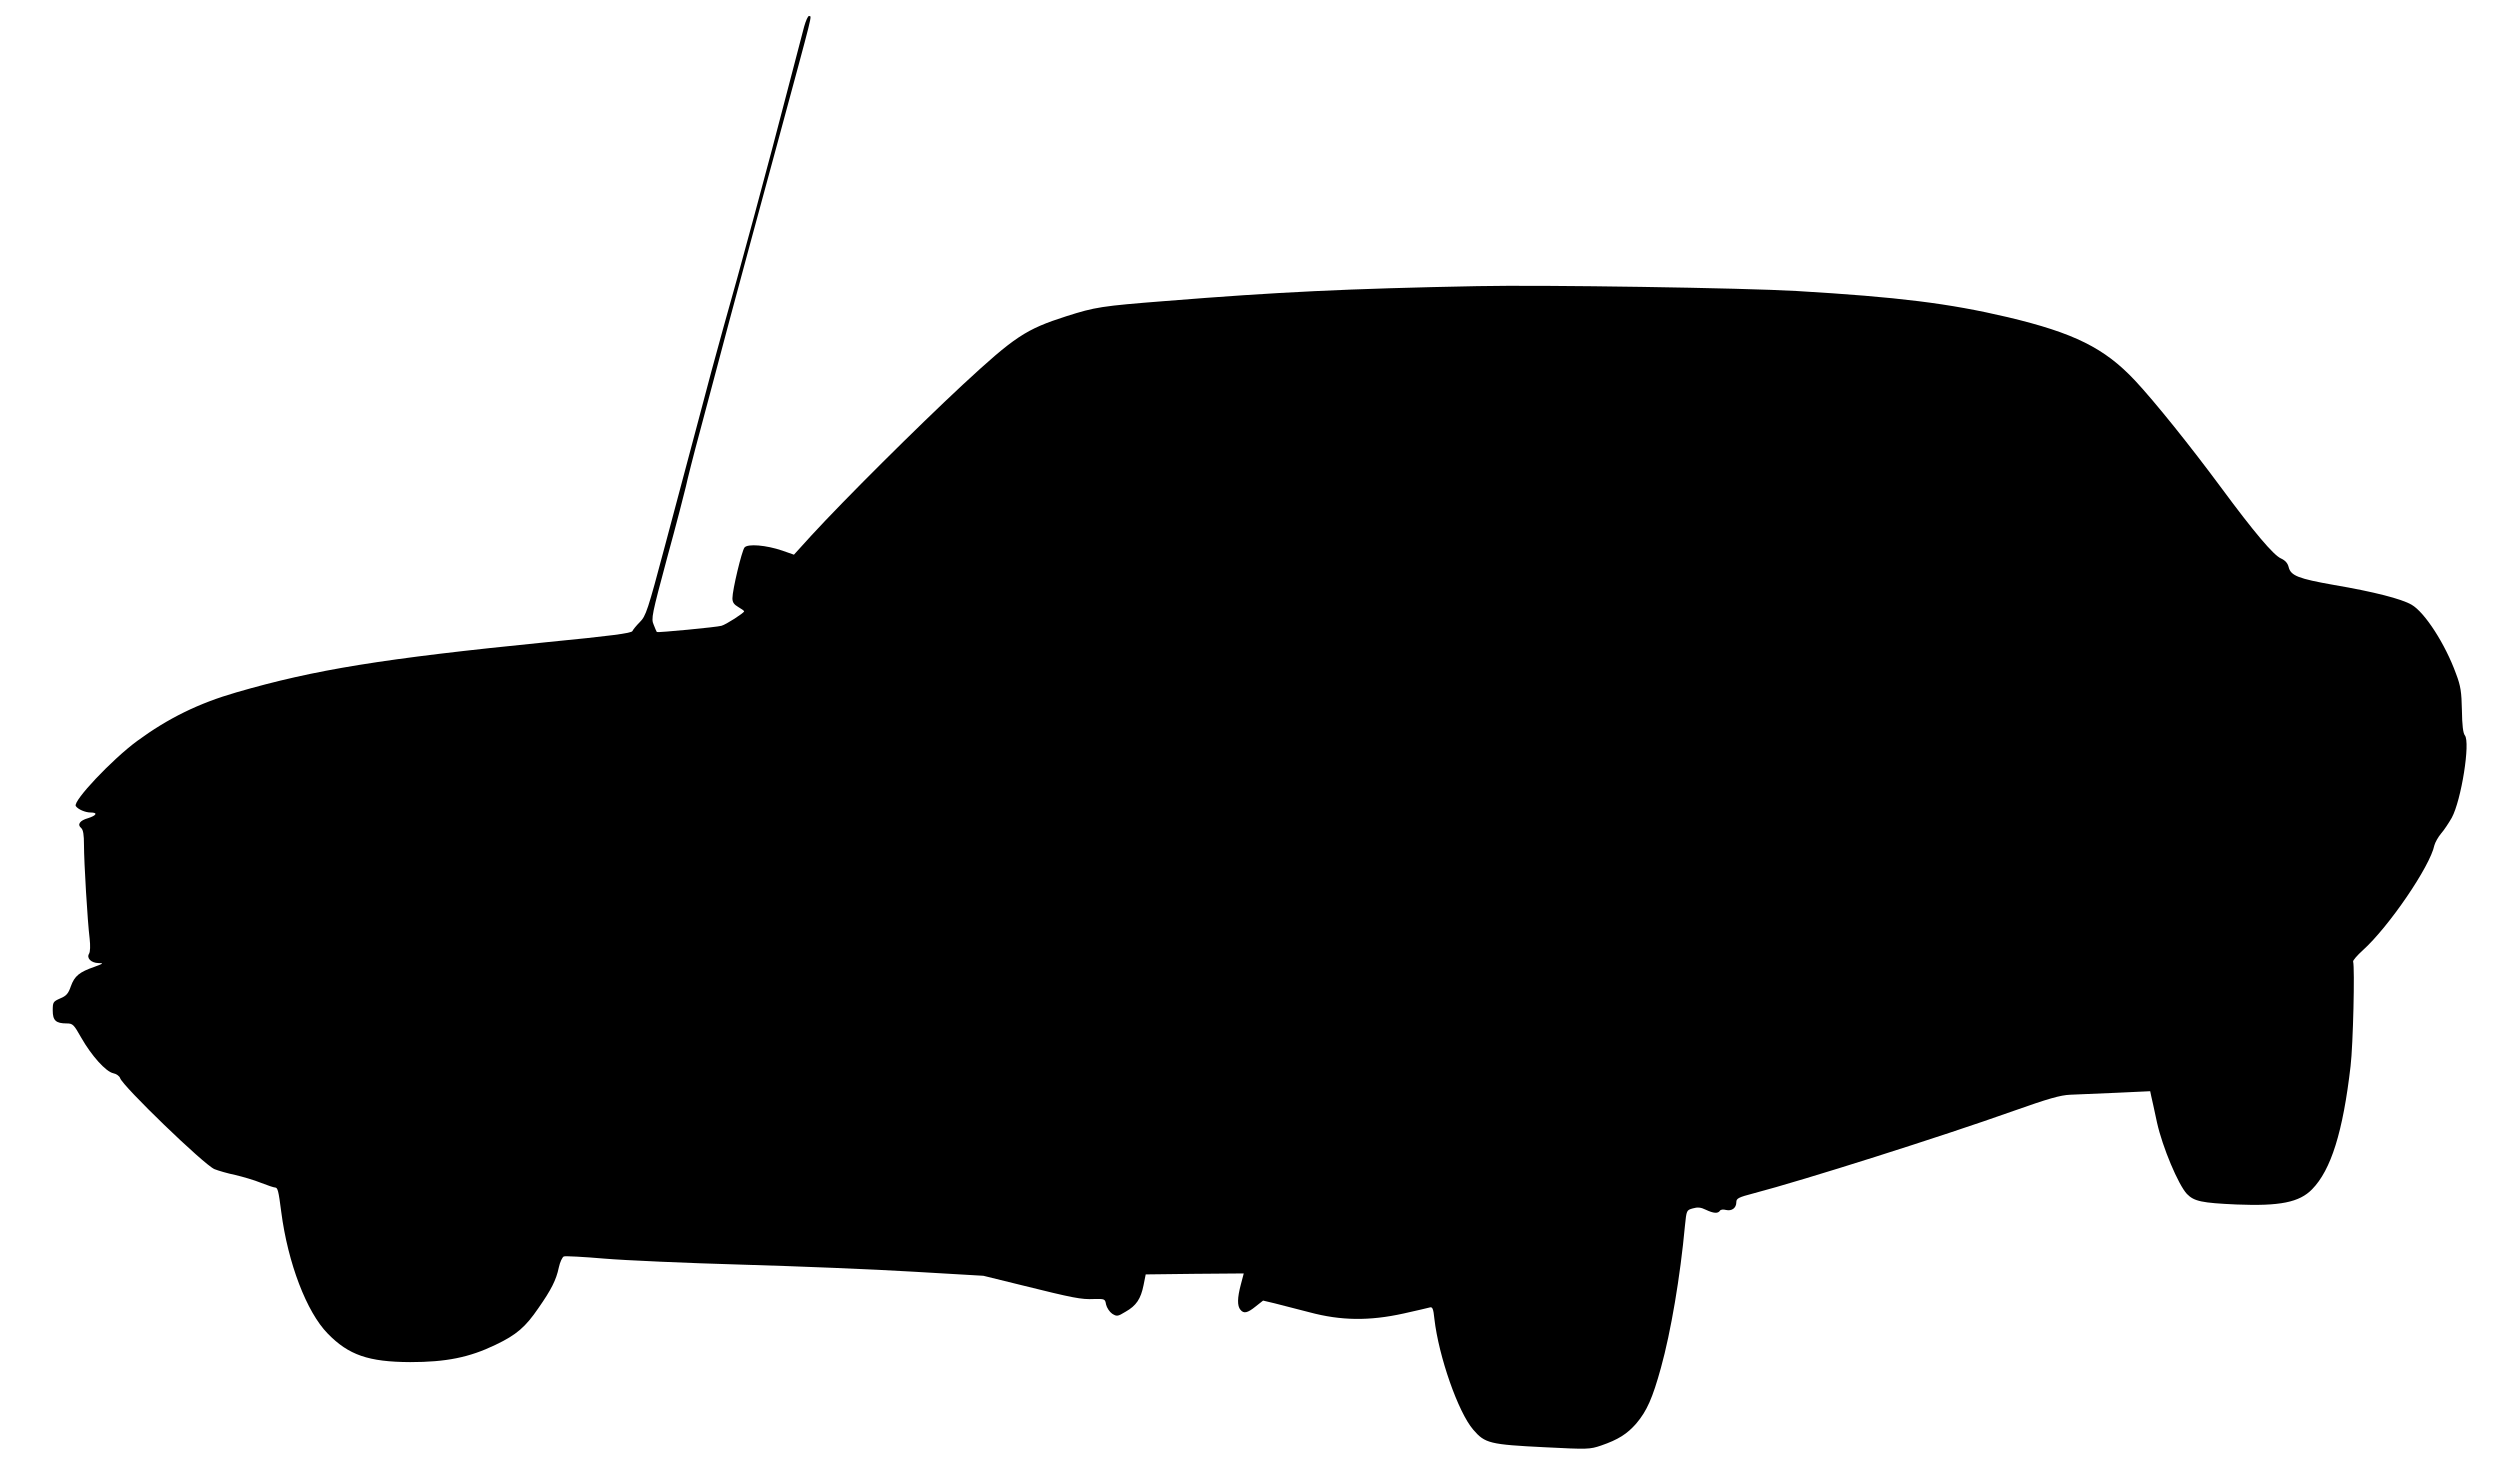 <?xml version="1.0" standalone="no"?>
<!DOCTYPE svg PUBLIC "-//W3C//DTD SVG 20010904//EN"
 "http://www.w3.org/TR/2001/REC-SVG-20010904/DTD/svg10.dtd">
<svg version="1.0" xmlns="http://www.w3.org/2000/svg"
 width="1280pt" height="754pt" viewBox="0 0 1280 754"
 preserveAspectRatio="xMidYMid meet">
<g transform="translate(0,754) scale(0.1,-0.1)"
fill="#000000" stroke="none">
<path d="M4117 7403 c-8 -32 -48 -182 -87 -333 -85 -330 -250 -941 -327 -1210
-30 -107 -88 -321 -128 -475 -41 -154 -117 -441 -170 -638 -89 -335 -98 -361
-129 -392 -18 -18 -35 -39 -38 -46 -4 -11 -112 -25 -439 -57 -840 -84 -1186
-140 -1589 -257 -194 -56 -350 -133 -508 -249 -129 -95 -330 -308 -314 -333
11 -17 49 -33 76 -33 38 0 31 -15 -13 -29 -43 -12 -57 -33 -35 -51 10 -9 14
-34 14 -87 0 -87 18 -391 29 -479 4 -36 3 -67 -3 -77 -14 -22 10 -47 48 -48
28 0 26 -2 -20 -19 -78 -27 -102 -47 -121 -99 -13 -38 -23 -50 -55 -63 -36
-16 -38 -19 -38 -62 0 -51 16 -66 72 -66 31 0 36 -6 74 -73 53 -93 126 -174
164 -182 16 -3 32 -15 35 -25 13 -41 429 -443 483 -466 20 -8 68 -22 107 -30
38 -9 97 -26 131 -40 33 -13 66 -24 72 -24 14 0 18 -16 32 -125 34 -262 130
-513 238 -623 107 -110 209 -145 422 -146 184 0 303 24 436 88 109 52 154 91
221 189 65 93 91 144 104 207 6 28 18 54 26 57 8 3 101 -2 206 -11 106 -9 424
-23 707 -31 283 -8 677 -24 875 -36 l360 -21 195 -48 c266 -66 306 -74 371
-71 55 1 57 1 62 -28 4 -17 18 -38 31 -47 24 -15 28 -15 69 10 55 31 78 66 92
136 l11 55 251 3 251 2 -15 -57 c-18 -68 -19 -109 -2 -129 17 -21 36 -17 78
17 l38 30 59 -14 c32 -8 113 -29 179 -46 160 -43 306 -45 482 -6 65 15 125 28
134 31 13 4 18 -7 23 -58 22 -193 122 -479 199 -568 60 -70 84 -76 368 -90
218 -11 228 -11 287 9 87 30 133 59 180 113 54 64 83 129 126 285 51 184 99
468 123 728 8 78 8 79 40 88 24 7 41 6 67 -7 40 -19 62 -20 72 -5 3 6 17 8 31
4 30 -7 53 10 53 40 0 19 11 25 88 45 256 67 960 290 1331 422 178 63 240 81
291 83 36 2 142 6 237 10 l172 8 5 -24 c3 -13 17 -75 30 -137 28 -126 109
-318 153 -365 37 -38 76 -46 254 -54 222 -9 322 11 387 78 97 99 158 294 197
631 13 109 22 503 13 535 -2 5 21 32 50 58 132 119 344 429 366 537 4 15 19
42 34 60 16 18 40 55 55 81 49 90 96 387 67 422 -9 11 -14 52 -15 128 -2 94
-6 124 -30 187 -55 152 -160 315 -228 354 -52 30 -192 66 -397 101 -181 32
-221 47 -232 91 -5 21 -18 35 -40 45 -38 17 -138 135 -304 360 -162 219 -343
444 -443 551 -156 166 -311 243 -651 324 -302 71 -559 103 -1080 134 -271 16
-1303 32 -1635 25 -670 -13 -1021 -30 -1595 -76 -332 -26 -362 -31 -510 -78
-209 -67 -264 -104 -532 -352 -232 -216 -603 -585 -774 -771 l-89 -98 -60 21
c-82 28 -176 36 -193 16 -14 -17 -62 -217 -62 -260 0 -21 8 -32 30 -45 16 -9
30 -19 30 -22 0 -8 -93 -68 -116 -74 -22 -7 -327 -36 -331 -32 -1 1 -9 18 -16
37 -14 32 -10 49 69 344 47 171 89 335 96 365 6 30 39 161 74 290 34 129 102
381 149 560 48 179 158 586 245 905 191 706 177 648 162 653 -5 1 -16 -23 -25
-55z"/>
</g>
</svg>
